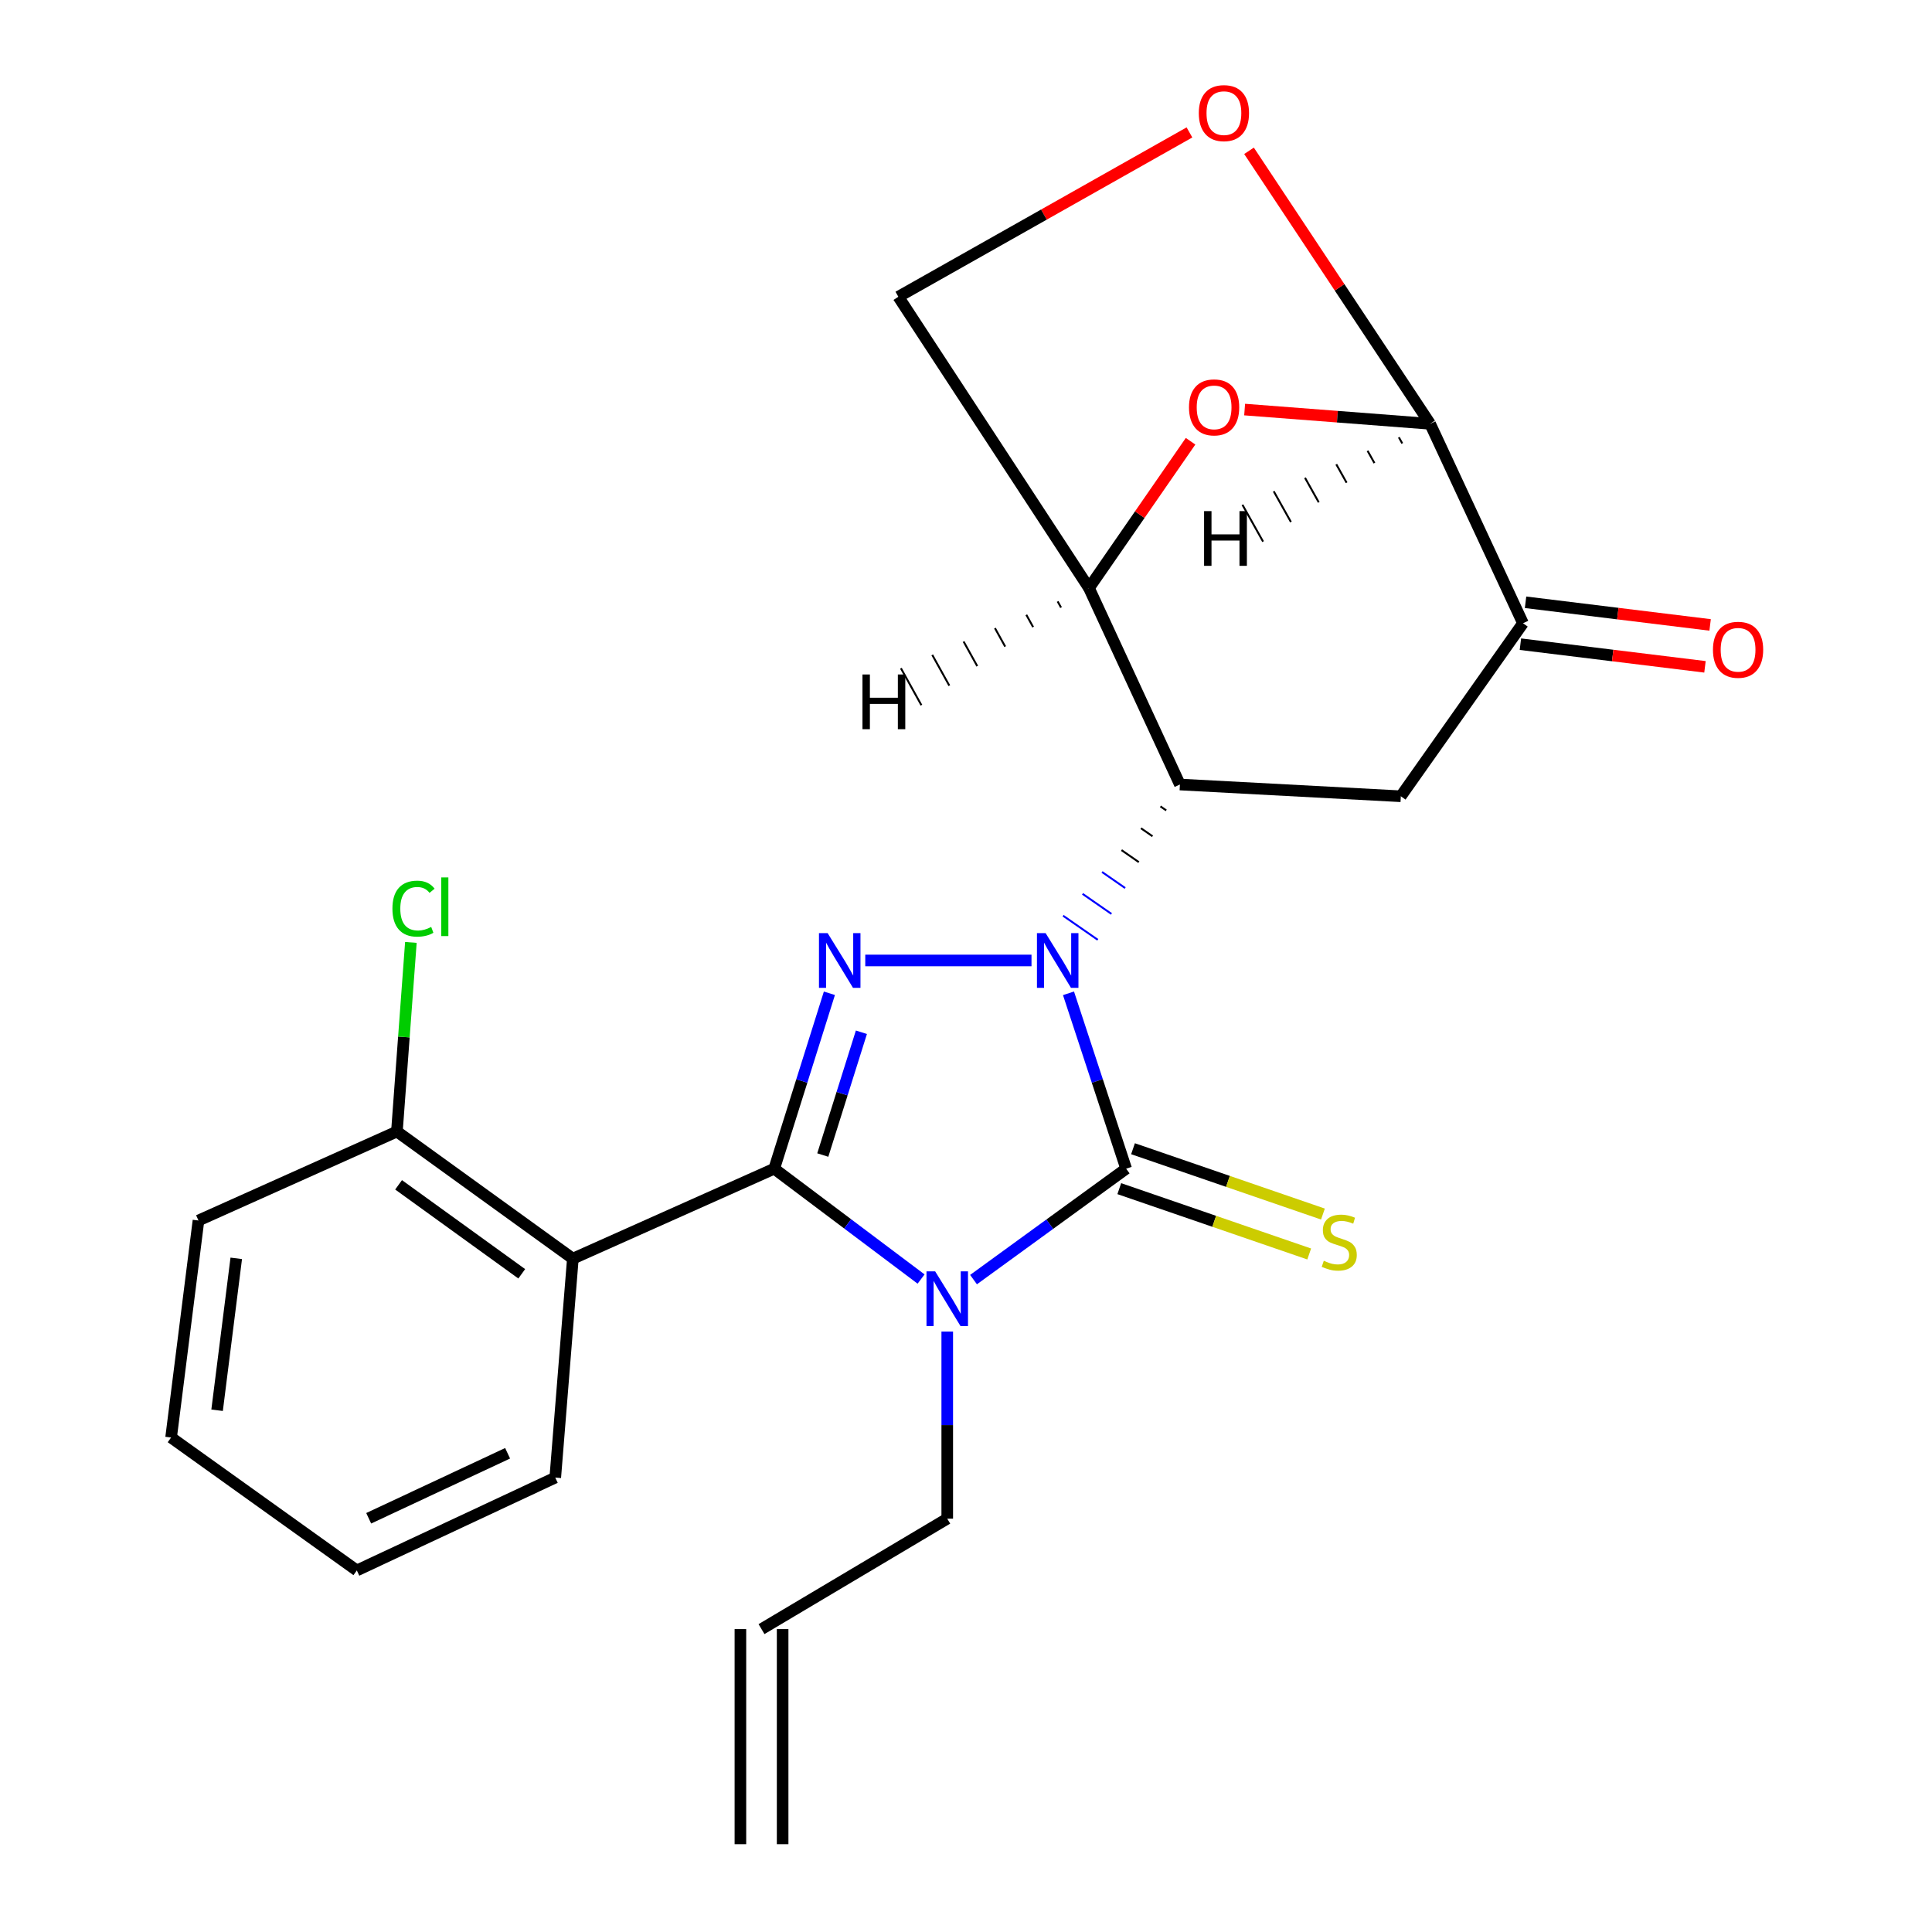 <?xml version='1.0' encoding='iso-8859-1'?>
<svg version='1.1' baseProfile='full'
              xmlns='http://www.w3.org/2000/svg'
                      xmlns:rdkit='http://www.rdkit.org/xml'
                      xmlns:xlink='http://www.w3.org/1999/xlink'
                  xml:space='preserve'
width='1000px' height='1000px' viewBox='0 0 1000 1000'>
<!-- END OF HEADER -->
<rect style='opacity:1.0;fill:#FFFFFF;stroke:none' width='1000' height='1000' x='0' y='0'> </rect>
<path class='bond-2' d='M 553.051,514.131 L 567.971,559.521' style='fill:none;fill-rule:evenodd;stroke:#0000FF;stroke-width:6px;stroke-linecap:butt;stroke-linejoin:miter;stroke-opacity:1' />
<path class='bond-2' d='M 567.971,559.521 L 582.891,604.91' style='fill:none;fill-rule:evenodd;stroke:#000000;stroke-width:6px;stroke-linecap:butt;stroke-linejoin:miter;stroke-opacity:1' />
<path class='bond-3' d='M 533.903,497.135 L 447.859,497.135' style='fill:none;fill-rule:evenodd;stroke:#0000FF;stroke-width:6px;stroke-linecap:butt;stroke-linejoin:miter;stroke-opacity:1' />
<path class='bond-4' d='M 600.64,417.383 L 603.632,419.461' style='fill:none;fill-rule:evenodd;stroke:#000000;stroke-width:1.0px;stroke-linecap:butt;stroke-linejoin:miter;stroke-opacity:1' />
<path class='bond-4' d='M 590.562,428.7 L 596.545,432.856' style='fill:none;fill-rule:evenodd;stroke:#000000;stroke-width:1.0px;stroke-linecap:butt;stroke-linejoin:miter;stroke-opacity:1' />
<path class='bond-4' d='M 580.484,440.018 L 589.458,446.251' style='fill:none;fill-rule:evenodd;stroke:#000000;stroke-width:1.0px;stroke-linecap:butt;stroke-linejoin:miter;stroke-opacity:1' />
<path class='bond-4' d='M 570.406,451.335 L 582.372,459.646' style='fill:none;fill-rule:evenodd;stroke:#0000FF;stroke-width:1.0px;stroke-linecap:butt;stroke-linejoin:miter;stroke-opacity:1' />
<path class='bond-4' d='M 560.328,462.652 L 575.285,473.041' style='fill:none;fill-rule:evenodd;stroke:#0000FF;stroke-width:1.0px;stroke-linecap:butt;stroke-linejoin:miter;stroke-opacity:1' />
<path class='bond-4' d='M 550.25,473.969 L 568.199,486.436' style='fill:none;fill-rule:evenodd;stroke:#0000FF;stroke-width:1.0px;stroke-linecap:butt;stroke-linejoin:miter;stroke-opacity:1' />
<path class='bond-0' d='M 400.74,604.91 L 415.018,559.515' style='fill:none;fill-rule:evenodd;stroke:#000000;stroke-width:6px;stroke-linecap:butt;stroke-linejoin:miter;stroke-opacity:1' />
<path class='bond-0' d='M 415.018,559.515 L 429.296,514.119' style='fill:none;fill-rule:evenodd;stroke:#0000FF;stroke-width:6px;stroke-linecap:butt;stroke-linejoin:miter;stroke-opacity:1' />
<path class='bond-0' d='M 425.871,597.848 L 435.865,566.072' style='fill:none;fill-rule:evenodd;stroke:#000000;stroke-width:6px;stroke-linecap:butt;stroke-linejoin:miter;stroke-opacity:1' />
<path class='bond-0' d='M 435.865,566.072 L 445.859,534.295' style='fill:none;fill-rule:evenodd;stroke:#0000FF;stroke-width:6px;stroke-linecap:butt;stroke-linejoin:miter;stroke-opacity:1' />
<path class='bond-5' d='M 400.74,604.91 L 296.51,651.471' style='fill:none;fill-rule:evenodd;stroke:#000000;stroke-width:6px;stroke-linecap:butt;stroke-linejoin:miter;stroke-opacity:1' />
<path class='bond-24' d='M 400.74,604.91 L 438.746,633.471' style='fill:none;fill-rule:evenodd;stroke:#000000;stroke-width:6px;stroke-linecap:butt;stroke-linejoin:miter;stroke-opacity:1' />
<path class='bond-24' d='M 438.746,633.471 L 476.751,662.032' style='fill:none;fill-rule:evenodd;stroke:#0000FF;stroke-width:6px;stroke-linecap:butt;stroke-linejoin:miter;stroke-opacity:1' />
<path class='bond-1' d='M 503.894,662.322 L 543.392,633.616' style='fill:none;fill-rule:evenodd;stroke:#0000FF;stroke-width:6px;stroke-linecap:butt;stroke-linejoin:miter;stroke-opacity:1' />
<path class='bond-1' d='M 543.392,633.616 L 582.891,604.91' style='fill:none;fill-rule:evenodd;stroke:#000000;stroke-width:6px;stroke-linecap:butt;stroke-linejoin:miter;stroke-opacity:1' />
<path class='bond-15' d='M 490.292,689.214 L 490.292,737.633' style='fill:none;fill-rule:evenodd;stroke:#0000FF;stroke-width:6px;stroke-linecap:butt;stroke-linejoin:miter;stroke-opacity:1' />
<path class='bond-15' d='M 490.292,737.633 L 490.292,786.053' style='fill:none;fill-rule:evenodd;stroke:#000000;stroke-width:6px;stroke-linecap:butt;stroke-linejoin:miter;stroke-opacity:1' />
<path class='bond-12' d='M 579.337,615.243 L 628.489,632.15' style='fill:none;fill-rule:evenodd;stroke:#000000;stroke-width:6px;stroke-linecap:butt;stroke-linejoin:miter;stroke-opacity:1' />
<path class='bond-12' d='M 628.489,632.15 L 677.641,649.057' style='fill:none;fill-rule:evenodd;stroke:#CCCC00;stroke-width:6px;stroke-linecap:butt;stroke-linejoin:miter;stroke-opacity:1' />
<path class='bond-12' d='M 586.445,594.578 L 635.597,611.485' style='fill:none;fill-rule:evenodd;stroke:#000000;stroke-width:6px;stroke-linecap:butt;stroke-linejoin:miter;stroke-opacity:1' />
<path class='bond-12' d='M 635.597,611.485 L 684.75,628.392' style='fill:none;fill-rule:evenodd;stroke:#CCCC00;stroke-width:6px;stroke-linecap:butt;stroke-linejoin:miter;stroke-opacity:1' />
<path class='bond-6' d='M 610.718,406.066 L 563.66,304.373' style='fill:none;fill-rule:evenodd;stroke:#000000;stroke-width:6px;stroke-linecap:butt;stroke-linejoin:miter;stroke-opacity:1' />
<path class='bond-8' d='M 610.718,406.066 L 725.062,412.148' style='fill:none;fill-rule:evenodd;stroke:#000000;stroke-width:6px;stroke-linecap:butt;stroke-linejoin:miter;stroke-opacity:1' />
<path class='bond-14' d='M 296.51,651.471 L 205.441,585.679' style='fill:none;fill-rule:evenodd;stroke:#000000;stroke-width:6px;stroke-linecap:butt;stroke-linejoin:miter;stroke-opacity:1' />
<path class='bond-14' d='M 270.052,659.317 L 206.304,613.262' style='fill:none;fill-rule:evenodd;stroke:#000000;stroke-width:6px;stroke-linecap:butt;stroke-linejoin:miter;stroke-opacity:1' />
<path class='bond-20' d='M 296.51,651.471 L 287.404,764.794' style='fill:none;fill-rule:evenodd;stroke:#000000;stroke-width:6px;stroke-linecap:butt;stroke-linejoin:miter;stroke-opacity:1' />
<path class='bond-7' d='M 563.66,304.373 L 589.949,266.378' style='fill:none;fill-rule:evenodd;stroke:#000000;stroke-width:6px;stroke-linecap:butt;stroke-linejoin:miter;stroke-opacity:1' />
<path class='bond-7' d='M 589.949,266.378 L 616.238,228.384' style='fill:none;fill-rule:evenodd;stroke:#FF0000;stroke-width:6px;stroke-linecap:butt;stroke-linejoin:miter;stroke-opacity:1' />
<path class='bond-13' d='M 563.66,304.373 L 464.978,153.607' style='fill:none;fill-rule:evenodd;stroke:#000000;stroke-width:6px;stroke-linecap:butt;stroke-linejoin:miter;stroke-opacity:1' />
<path class='bond-28' d='M 547.434,311.291 L 549.201,314.476' style='fill:none;fill-rule:evenodd;stroke:#000000;stroke-width:1.0px;stroke-linecap:butt;stroke-linejoin:miter;stroke-opacity:1' />
<path class='bond-28' d='M 531.209,318.21 L 534.743,324.58' style='fill:none;fill-rule:evenodd;stroke:#000000;stroke-width:1.0px;stroke-linecap:butt;stroke-linejoin:miter;stroke-opacity:1' />
<path class='bond-28' d='M 514.983,325.128 L 520.284,334.683' style='fill:none;fill-rule:evenodd;stroke:#000000;stroke-width:1.0px;stroke-linecap:butt;stroke-linejoin:miter;stroke-opacity:1' />
<path class='bond-28' d='M 498.758,332.047 L 505.825,344.787' style='fill:none;fill-rule:evenodd;stroke:#000000;stroke-width:1.0px;stroke-linecap:butt;stroke-linejoin:miter;stroke-opacity:1' />
<path class='bond-28' d='M 482.532,338.965 L 491.367,354.89' style='fill:none;fill-rule:evenodd;stroke:#000000;stroke-width:1.0px;stroke-linecap:butt;stroke-linejoin:miter;stroke-opacity:1' />
<path class='bond-28' d='M 466.307,345.884 L 476.908,364.994' style='fill:none;fill-rule:evenodd;stroke:#000000;stroke-width:1.0px;stroke-linecap:butt;stroke-linejoin:miter;stroke-opacity:1' />
<path class='bond-25' d='M 644.223,211.992 L 692.224,215.677' style='fill:none;fill-rule:evenodd;stroke:#FF0000;stroke-width:6px;stroke-linecap:butt;stroke-linejoin:miter;stroke-opacity:1' />
<path class='bond-25' d='M 692.224,215.677 L 740.226,219.362' style='fill:none;fill-rule:evenodd;stroke:#000000;stroke-width:6px;stroke-linecap:butt;stroke-linejoin:miter;stroke-opacity:1' />
<path class='bond-10' d='M 725.062,412.148 L 788.292,322.584' style='fill:none;fill-rule:evenodd;stroke:#000000;stroke-width:6px;stroke-linecap:butt;stroke-linejoin:miter;stroke-opacity:1' />
<path class='bond-9' d='M 740.226,219.362 L 788.292,322.584' style='fill:none;fill-rule:evenodd;stroke:#000000;stroke-width:6px;stroke-linecap:butt;stroke-linejoin:miter;stroke-opacity:1' />
<path class='bond-26' d='M 740.226,219.362 L 693.357,148.709' style='fill:none;fill-rule:evenodd;stroke:#000000;stroke-width:6px;stroke-linecap:butt;stroke-linejoin:miter;stroke-opacity:1' />
<path class='bond-26' d='M 693.357,148.709 L 646.488,78.057' style='fill:none;fill-rule:evenodd;stroke:#FF0000;stroke-width:6px;stroke-linecap:butt;stroke-linejoin:miter;stroke-opacity:1' />
<path class='bond-29' d='M 724.036,226.347 L 725.816,229.524' style='fill:none;fill-rule:evenodd;stroke:#000000;stroke-width:1.0px;stroke-linecap:butt;stroke-linejoin:miter;stroke-opacity:1' />
<path class='bond-29' d='M 707.845,233.331 L 711.406,239.686' style='fill:none;fill-rule:evenodd;stroke:#000000;stroke-width:1.0px;stroke-linecap:butt;stroke-linejoin:miter;stroke-opacity:1' />
<path class='bond-29' d='M 691.655,240.316 L 696.997,249.848' style='fill:none;fill-rule:evenodd;stroke:#000000;stroke-width:1.0px;stroke-linecap:butt;stroke-linejoin:miter;stroke-opacity:1' />
<path class='bond-29' d='M 675.465,247.301 L 682.587,260.01' style='fill:none;fill-rule:evenodd;stroke:#000000;stroke-width:1.0px;stroke-linecap:butt;stroke-linejoin:miter;stroke-opacity:1' />
<path class='bond-29' d='M 659.275,254.285 L 668.177,270.172' style='fill:none;fill-rule:evenodd;stroke:#000000;stroke-width:1.0px;stroke-linecap:butt;stroke-linejoin:miter;stroke-opacity:1' />
<path class='bond-29' d='M 643.085,261.27 L 653.768,280.334' style='fill:none;fill-rule:evenodd;stroke:#000000;stroke-width:1.0px;stroke-linecap:butt;stroke-linejoin:miter;stroke-opacity:1' />
<path class='bond-16' d='M 786.961,333.43 L 834.725,339.29' style='fill:none;fill-rule:evenodd;stroke:#000000;stroke-width:6px;stroke-linecap:butt;stroke-linejoin:miter;stroke-opacity:1' />
<path class='bond-16' d='M 834.725,339.29 L 882.49,345.15' style='fill:none;fill-rule:evenodd;stroke:#FF0000;stroke-width:6px;stroke-linecap:butt;stroke-linejoin:miter;stroke-opacity:1' />
<path class='bond-16' d='M 789.622,311.739 L 837.386,317.599' style='fill:none;fill-rule:evenodd;stroke:#000000;stroke-width:6px;stroke-linecap:butt;stroke-linejoin:miter;stroke-opacity:1' />
<path class='bond-16' d='M 837.386,317.599 L 885.151,323.459' style='fill:none;fill-rule:evenodd;stroke:#FF0000;stroke-width:6px;stroke-linecap:butt;stroke-linejoin:miter;stroke-opacity:1' />
<path class='bond-11' d='M 615.657,68.541 L 540.317,111.074' style='fill:none;fill-rule:evenodd;stroke:#FF0000;stroke-width:6px;stroke-linecap:butt;stroke-linejoin:miter;stroke-opacity:1' />
<path class='bond-11' d='M 540.317,111.074 L 464.978,153.607' style='fill:none;fill-rule:evenodd;stroke:#000000;stroke-width:6px;stroke-linecap:butt;stroke-linejoin:miter;stroke-opacity:1' />
<path class='bond-19' d='M 205.441,585.679 L 209.057,536.734' style='fill:none;fill-rule:evenodd;stroke:#000000;stroke-width:6px;stroke-linecap:butt;stroke-linejoin:miter;stroke-opacity:1' />
<path class='bond-19' d='M 209.057,536.734 L 212.673,487.789' style='fill:none;fill-rule:evenodd;stroke:#00CC00;stroke-width:6px;stroke-linecap:butt;stroke-linejoin:miter;stroke-opacity:1' />
<path class='bond-21' d='M 205.441,585.679 L 102.728,631.73' style='fill:none;fill-rule:evenodd;stroke:#000000;stroke-width:6px;stroke-linecap:butt;stroke-linejoin:miter;stroke-opacity:1' />
<path class='bond-17' d='M 490.292,786.053 L 394.16,843.225' style='fill:none;fill-rule:evenodd;stroke:#000000;stroke-width:6px;stroke-linecap:butt;stroke-linejoin:miter;stroke-opacity:1' />
<path class='bond-18' d='M 383.233,843.225 L 383.233,954.545' style='fill:none;fill-rule:evenodd;stroke:#000000;stroke-width:6px;stroke-linecap:butt;stroke-linejoin:miter;stroke-opacity:1' />
<path class='bond-18' d='M 405.087,843.225 L 405.087,954.545' style='fill:none;fill-rule:evenodd;stroke:#000000;stroke-width:6px;stroke-linecap:butt;stroke-linejoin:miter;stroke-opacity:1' />
<path class='bond-22' d='M 287.404,764.794 L 184.692,812.861' style='fill:none;fill-rule:evenodd;stroke:#000000;stroke-width:6px;stroke-linecap:butt;stroke-linejoin:miter;stroke-opacity:1' />
<path class='bond-22' d='M 262.735,752.211 L 190.836,785.857' style='fill:none;fill-rule:evenodd;stroke:#000000;stroke-width:6px;stroke-linecap:butt;stroke-linejoin:miter;stroke-opacity:1' />
<path class='bond-27' d='M 102.728,631.73 L 88.56,744.058' style='fill:none;fill-rule:evenodd;stroke:#000000;stroke-width:6px;stroke-linecap:butt;stroke-linejoin:miter;stroke-opacity:1' />
<path class='bond-27' d='M 122.285,651.314 L 112.367,729.943' style='fill:none;fill-rule:evenodd;stroke:#000000;stroke-width:6px;stroke-linecap:butt;stroke-linejoin:miter;stroke-opacity:1' />
<path class='bond-23' d='M 184.692,812.861 L 88.56,744.058' style='fill:none;fill-rule:evenodd;stroke:#000000;stroke-width:6px;stroke-linecap:butt;stroke-linejoin:miter;stroke-opacity:1' />
<path  class='atom-0' d='M 541.204 482.975
L 550.484 497.975
Q 551.404 499.455, 552.884 502.135
Q 554.364 504.815, 554.444 504.975
L 554.444 482.975
L 558.204 482.975
L 558.204 511.295
L 554.324 511.295
L 544.364 494.895
Q 543.204 492.975, 541.964 490.775
Q 540.764 488.575, 540.404 487.895
L 540.404 511.295
L 536.724 511.295
L 536.724 482.975
L 541.204 482.975
' fill='#0000FF'/>
<path  class='atom-2' d='M 484.032 658.048
L 493.312 673.048
Q 494.232 674.528, 495.712 677.208
Q 497.192 679.888, 497.272 680.048
L 497.272 658.048
L 501.032 658.048
L 501.032 686.368
L 497.152 686.368
L 487.192 669.968
Q 486.032 668.048, 484.792 665.848
Q 483.592 663.648, 483.232 662.968
L 483.232 686.368
L 479.552 686.368
L 479.552 658.048
L 484.032 658.048
' fill='#0000FF'/>
<path  class='atom-4' d='M 428.378 482.975
L 437.658 497.975
Q 438.578 499.455, 440.058 502.135
Q 441.538 504.815, 441.618 504.975
L 441.618 482.975
L 445.378 482.975
L 445.378 511.295
L 441.498 511.295
L 431.538 494.895
Q 430.378 492.975, 429.138 490.775
Q 427.938 488.575, 427.578 487.895
L 427.578 511.295
L 423.898 511.295
L 423.898 482.975
L 428.378 482.975
' fill='#0000FF'/>
<path  class='atom-8' d='M 615.42 210.858
Q 615.42 204.058, 618.78 200.258
Q 622.14 196.458, 628.42 196.458
Q 634.7 196.458, 638.06 200.258
Q 641.42 204.058, 641.42 210.858
Q 641.42 217.738, 638.02 221.658
Q 634.62 225.538, 628.42 225.538
Q 622.18 225.538, 618.78 221.658
Q 615.42 217.778, 615.42 210.858
M 628.42 222.338
Q 632.74 222.338, 635.06 219.458
Q 637.42 216.538, 637.42 210.858
Q 637.42 205.298, 635.06 202.498
Q 632.74 199.658, 628.42 199.658
Q 624.1 199.658, 621.74 202.458
Q 619.42 205.258, 619.42 210.858
Q 619.42 216.578, 621.74 219.458
Q 624.1 222.338, 628.42 222.338
' fill='#FF0000'/>
<path  class='atom-12' d='M 620.495 58.55
Q 620.495 51.75, 623.855 47.95
Q 627.215 44.15, 633.495 44.15
Q 639.775 44.15, 643.135 47.95
Q 646.495 51.75, 646.495 58.55
Q 646.495 65.43, 643.095 69.35
Q 639.695 73.23, 633.495 73.23
Q 627.255 73.23, 623.855 69.35
Q 620.495 65.47, 620.495 58.55
M 633.495 70.03
Q 637.815 70.03, 640.135 67.15
Q 642.495 64.23, 642.495 58.55
Q 642.495 52.99, 640.135 50.19
Q 637.815 47.35, 633.495 47.35
Q 629.175 47.35, 626.815 50.15
Q 624.495 52.95, 624.495 58.55
Q 624.495 64.27, 626.815 67.15
Q 629.175 70.03, 633.495 70.03
' fill='#FF0000'/>
<path  class='atom-13' d='M 685.192 652.571
Q 685.512 652.691, 686.832 653.251
Q 688.152 653.811, 689.592 654.171
Q 691.072 654.491, 692.512 654.491
Q 695.192 654.491, 696.752 653.211
Q 698.312 651.891, 698.312 649.611
Q 698.312 648.051, 697.512 647.091
Q 696.752 646.131, 695.552 645.611
Q 694.352 645.091, 692.352 644.491
Q 689.832 643.731, 688.312 643.011
Q 686.832 642.291, 685.752 640.771
Q 684.712 639.251, 684.712 636.691
Q 684.712 633.131, 687.112 630.931
Q 689.552 628.731, 694.352 628.731
Q 697.632 628.731, 701.352 630.291
L 700.432 633.371
Q 697.032 631.971, 694.472 631.971
Q 691.712 631.971, 690.192 633.131
Q 688.672 634.251, 688.712 636.211
Q 688.712 637.731, 689.472 638.651
Q 690.272 639.571, 691.392 640.091
Q 692.552 640.611, 694.472 641.211
Q 697.032 642.011, 698.552 642.811
Q 700.072 643.611, 701.152 645.251
Q 702.272 646.851, 702.272 649.611
Q 702.272 653.531, 699.632 655.651
Q 697.032 657.731, 692.672 657.731
Q 690.152 657.731, 688.232 657.171
Q 686.352 656.651, 684.112 655.731
L 685.192 652.571
' fill='#CCCC00'/>
<path  class='atom-17' d='M 886.624 336.323
Q 886.624 329.523, 889.984 325.723
Q 893.344 321.923, 899.624 321.923
Q 905.904 321.923, 909.264 325.723
Q 912.624 329.523, 912.624 336.323
Q 912.624 343.203, 909.224 347.123
Q 905.824 351.003, 899.624 351.003
Q 893.384 351.003, 889.984 347.123
Q 886.624 343.243, 886.624 336.323
M 899.624 347.803
Q 903.944 347.803, 906.264 344.923
Q 908.624 342.003, 908.624 336.323
Q 908.624 330.763, 906.264 327.963
Q 903.944 325.123, 899.624 325.123
Q 895.304 325.123, 892.944 327.923
Q 890.624 330.723, 890.624 336.323
Q 890.624 342.043, 892.944 344.923
Q 895.304 347.803, 899.624 347.803
' fill='#FF0000'/>
<path  class='atom-20' d='M 203.117 470.312
Q 203.117 463.272, 206.397 459.592
Q 209.717 455.872, 215.997 455.872
Q 221.837 455.872, 224.957 459.992
L 222.317 462.152
Q 220.037 459.152, 215.997 459.152
Q 211.717 459.152, 209.437 462.032
Q 207.197 464.872, 207.197 470.312
Q 207.197 475.912, 209.517 478.792
Q 211.877 481.672, 216.437 481.672
Q 219.557 481.672, 223.197 479.792
L 224.317 482.792
Q 222.837 483.752, 220.597 484.312
Q 218.357 484.872, 215.877 484.872
Q 209.717 484.872, 206.397 481.112
Q 203.117 477.352, 203.117 470.312
' fill='#00CC00'/>
<path  class='atom-20' d='M 228.397 454.152
L 232.077 454.152
L 232.077 484.512
L 228.397 484.512
L 228.397 454.152
' fill='#00CC00'/>
<path  class='atom-25' d='M 446.412 349.109
L 450.252 349.109
L 450.252 361.149
L 464.732 361.149
L 464.732 349.109
L 468.572 349.109
L 468.572 377.429
L 464.732 377.429
L 464.732 364.349
L 450.252 364.349
L 450.252 377.429
L 446.412 377.429
L 446.412 349.109
' fill='#000000'/>
<path  class='atom-26' d='M 623.231 264.552
L 627.071 264.552
L 627.071 276.592
L 641.551 276.592
L 641.551 264.552
L 645.391 264.552
L 645.391 292.872
L 641.551 292.872
L 641.551 279.792
L 627.071 279.792
L 627.071 292.872
L 623.231 292.872
L 623.231 264.552
' fill='#000000'/>
</svg>
